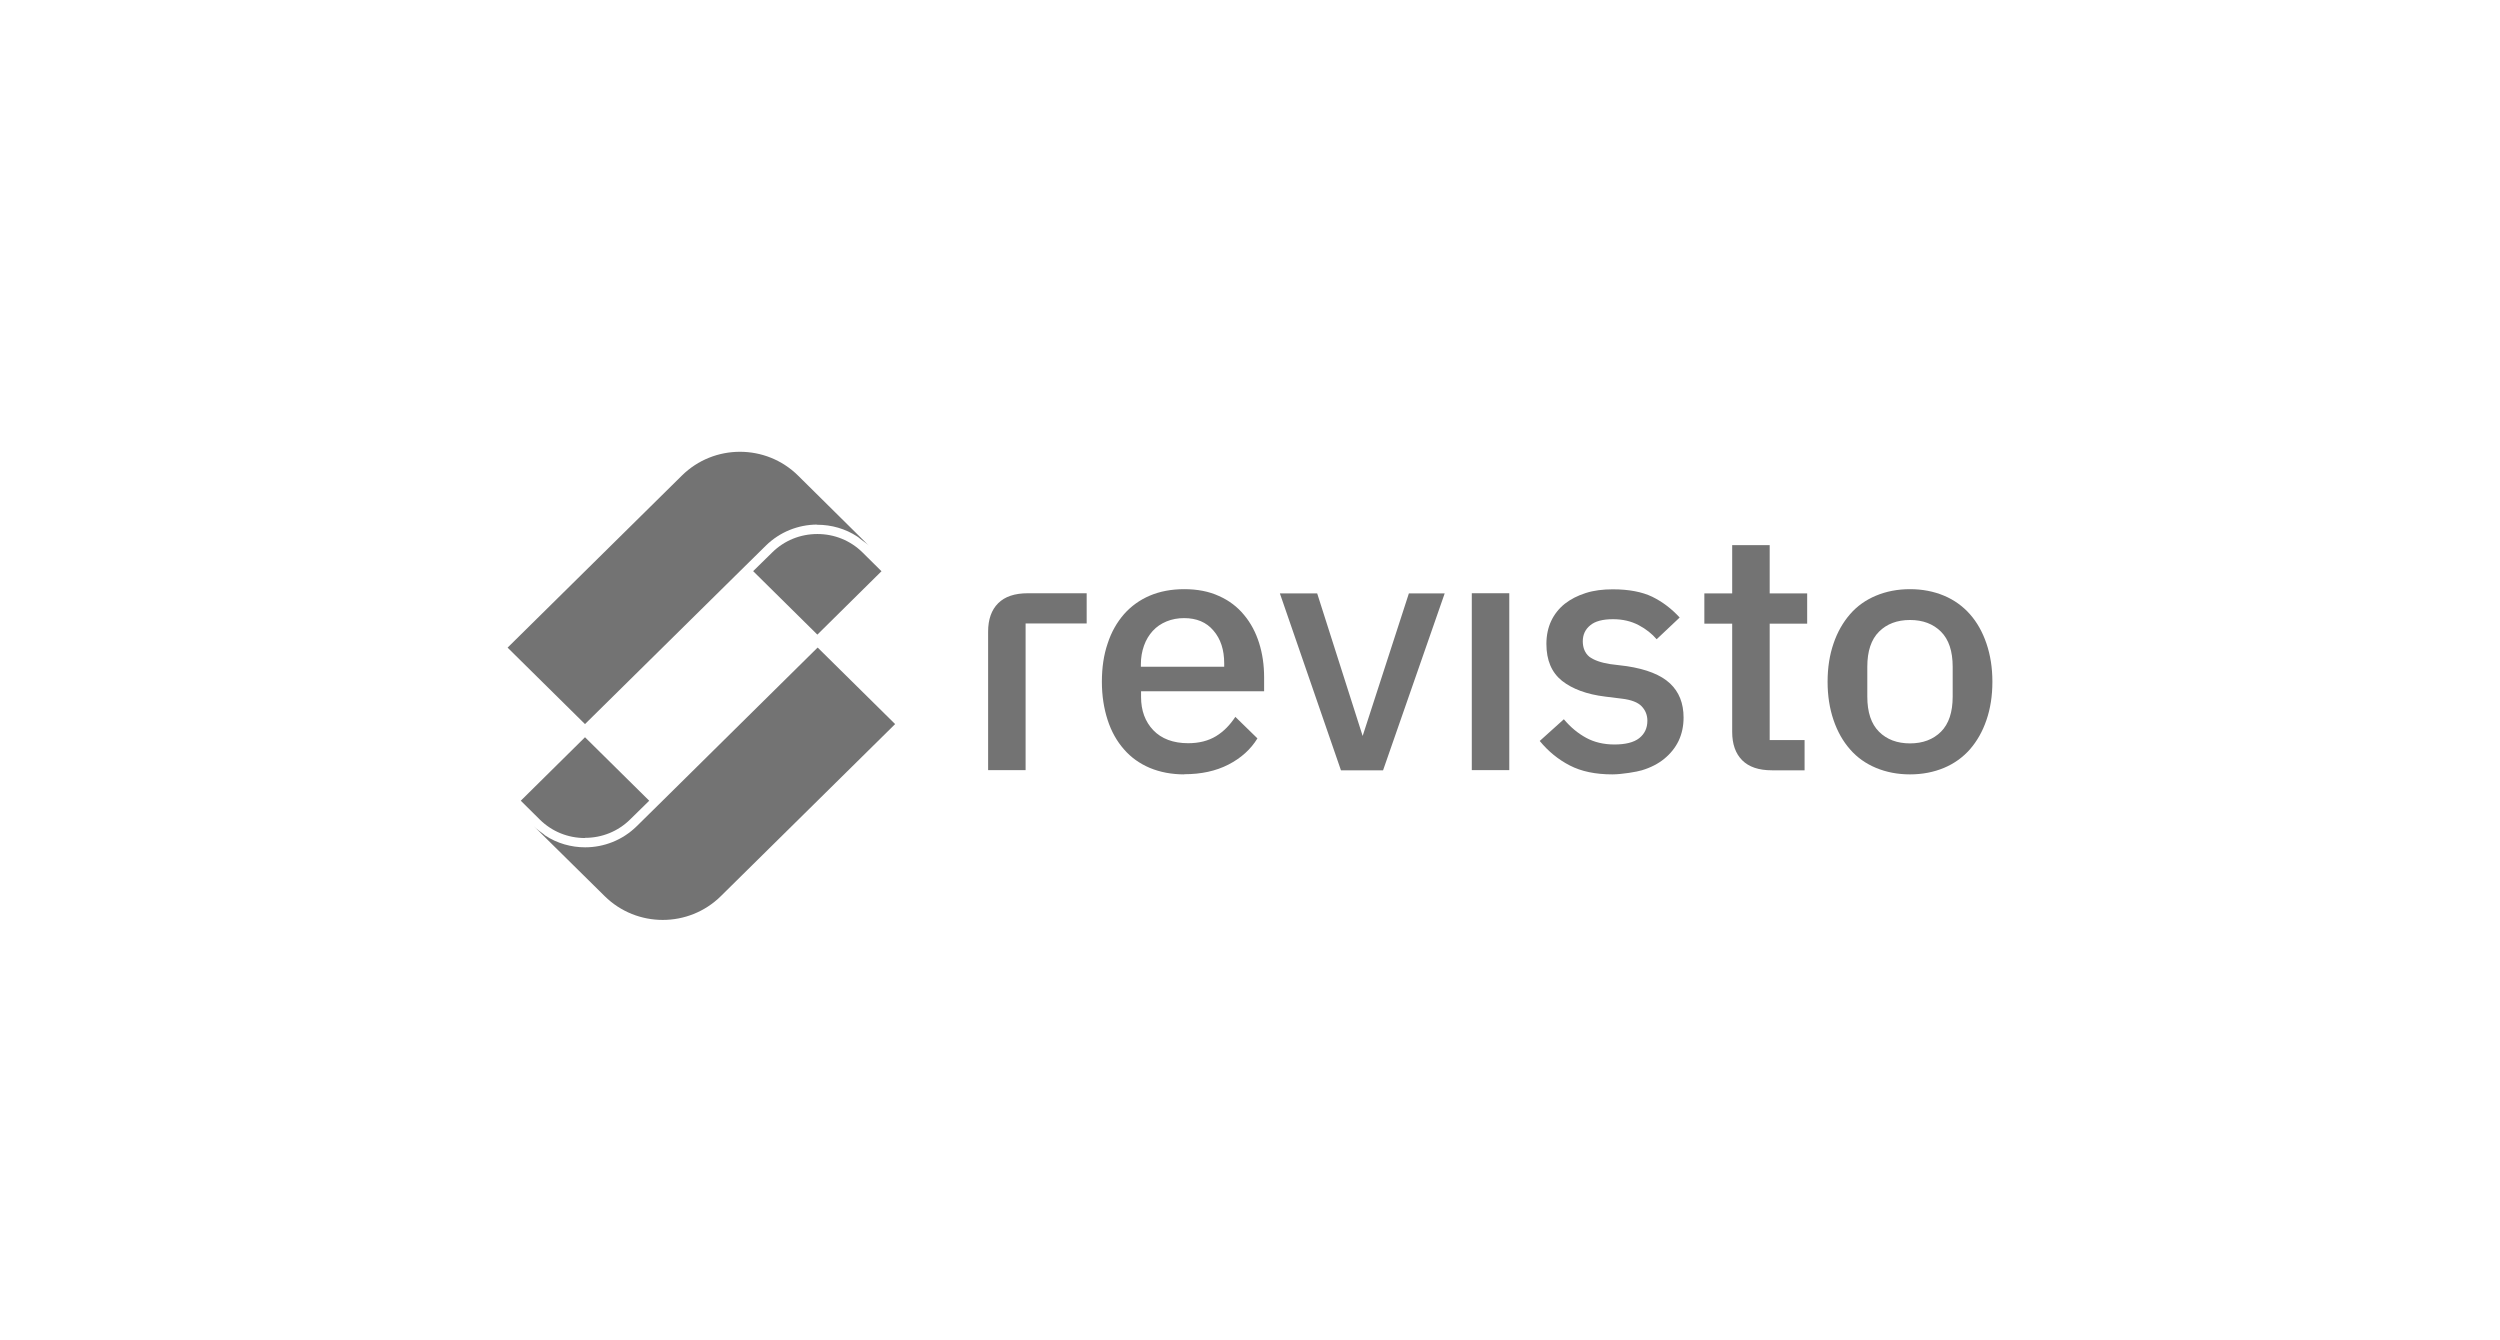 <svg fill="none" height="89" viewBox="0 0 166 89" width="166" xmlns="http://www.w3.org/2000/svg" xmlns:xlink="http://www.w3.org/1999/xlink"><clipPath id="a"><path d="m33.705 30h98.591v31.093h-98.591z"/></clipPath><g clip-path="url(#a)" fill="#737373"><path d="m117.655 51.148c-.875 0-1.529-.222-1.972-.665-.444-.444-.666-1.072-.666-1.886v-7.185h-1.848v-2.009h1.848v-3.204h2.49v3.204h2.489v2.009h-2.489v7.727h2.317v2.009z"/><path d="m107.069 51.419c-1.134 0-2.071-.197-2.835-.592-.764-.394-1.429-.937-1.996-1.627l1.602-1.442c.443.53.936.937 1.479 1.232.542.296 1.17.444 1.885.444s1.282-.136 1.639-.419c.358-.283.543-.665.543-1.159 0-.37-.124-.69-.383-.961-.246-.259-.69-.431-1.318-.505l-1.097-.136c-1.22-.148-2.181-.505-2.871-1.048-.691-.555-1.036-1.368-1.036-2.453 0-.567.111-1.085.321-1.528.209-.444.517-.826.899-1.134.395-.308.851-.542 1.393-.715s1.134-.246 1.799-.246c1.072 0 1.947.173 2.613.493.678.333 1.282.789 1.824 1.38l-1.528 1.442c-.308-.357-.703-.678-1.196-.937s-1.06-.394-1.7-.394c-.691 0-1.196.136-1.516.407-.333.271-.493.628-.493 1.06s.148.789.431 1.023c.296.222.752.394 1.393.493l1.097.136c1.306.197 2.267.579 2.871 1.146s.9 1.319.9 2.268c0 .567-.111 1.085-.333 1.553-.222.456-.542.85-.949 1.183-.407.333-.912.592-1.491.764-.308.099-1.331.271-1.947.271z"/><path d="m78.637 51.419c-.85 0-1.614-.148-2.292-.431-.665-.283-1.245-.69-1.713-1.232-.468-.53-.838-1.183-1.085-1.947s-.382-1.602-.382-2.539.123-1.787.382-2.539c.246-.764.616-1.405 1.085-1.947.468-.53 1.048-.949 1.713-1.232.665-.283 1.43-.431 2.292-.431.863 0 1.639.148 2.305.456.665.296 1.22.715 1.664 1.257.444.53.776 1.158.998 1.861.222.703.333 1.466.333 2.28v.924h-8.171v.382c0 .9.271 1.639.813 2.206.542.567 1.319.863 2.317.863.727 0 1.343-.16 1.849-.468s.924-.74 1.282-1.282l1.466 1.43c-.444.727-1.085 1.306-1.923 1.738-.838.431-1.812.641-2.933.641zm0-10.377c-.431 0-.826.074-1.183.222-.357.148-.665.357-.912.629-.246.271-.444.592-.579.974-.136.382-.209.789-.209 1.245v.16h5.533v-.222c0-.9-.234-1.627-.715-2.181-.468-.555-1.121-.826-1.947-.826z"/><path d="m126.824 51.419c-.826 0-1.578-.148-2.256-.431-.677-.283-1.257-.69-1.725-1.232-.468-.53-.838-1.183-1.097-1.947s-.394-1.602-.394-2.539.135-1.787.394-2.539c.259-.764.629-1.405 1.097-1.947.468-.542 1.048-.949 1.725-1.232.678-.283 1.43-.431 2.256-.431.825 0 1.577.148 2.255.431.678.283 1.257.703 1.725 1.232.469.53.838 1.183 1.097 1.947s.394 1.602.394 2.539-.135 1.787-.394 2.539c-.259.764-.628 1.405-1.097 1.947-.468.53-1.047.949-1.725 1.232-.678.283-1.43.431-2.255.431zm0-2.058c.85 0 1.54-.259 2.058-.776.517-.518.776-1.294.776-2.329v-1.984c0-1.035-.259-1.812-.776-2.329-.518-.518-1.208-.776-2.058-.776-.851 0-1.541.259-2.058.776-.518.518-.777 1.294-.777 2.329v1.984c0 1.035.259 1.812.777 2.329.517.518 1.207.776 2.058.776z"/><path d="m72.155 39.391v2.009h-4.055v9.736h-2.489v-9.194c0-.813.222-1.442.665-1.885.444-.444 1.097-.665 1.972-.665h3.919z"/><path d="m97.727 39.391h2.489v11.745h-2.489z"/><path d="m89.039 51.148-4.055-11.745h2.477l3.019 9.465 3.069-9.465h2.378l-4.091 11.745h-2.785z"/><path d="m58.537 37.936-1.269-1.257c-.801-.789-1.861-1.22-2.995-1.22s-2.194.431-2.995 1.22l-1.269 1.245 4.264 4.215 4.264-4.215z"/><path d="m54.236 34.844h.037c.924 0 1.861.259 2.662.789.099.062.185.16.283.222.16.123.333.234.481.382l-4.708-4.658c-2.132-2.107-5.583-2.107-7.715 0l-11.572 11.424 5.139 5.077 10.29-10.155s.986-.974 1.713-1.688c.937-.924 2.157-1.393 3.389-1.405z"/><path d="m38.844 55.633c1.134 0 2.194-.431 2.995-1.22l1.269-1.245-4.264-4.215-4.264 4.215 1.269 1.257c.801.789 1.861 1.22 2.995 1.22z"/><path d="m54.273 43.014-10.278 10.155-1.713 1.688c-.949.937-2.194 1.405-3.426 1.405-.924 0-1.861-.259-2.662-.789-.037-.025-.062-.062-.099-.086-.222-.16-.444-.32-.653-.53l4.708 4.646c2.132 2.107 5.583 2.107 7.715 0l11.572-11.424-5.139-5.077z"/></g></svg>
